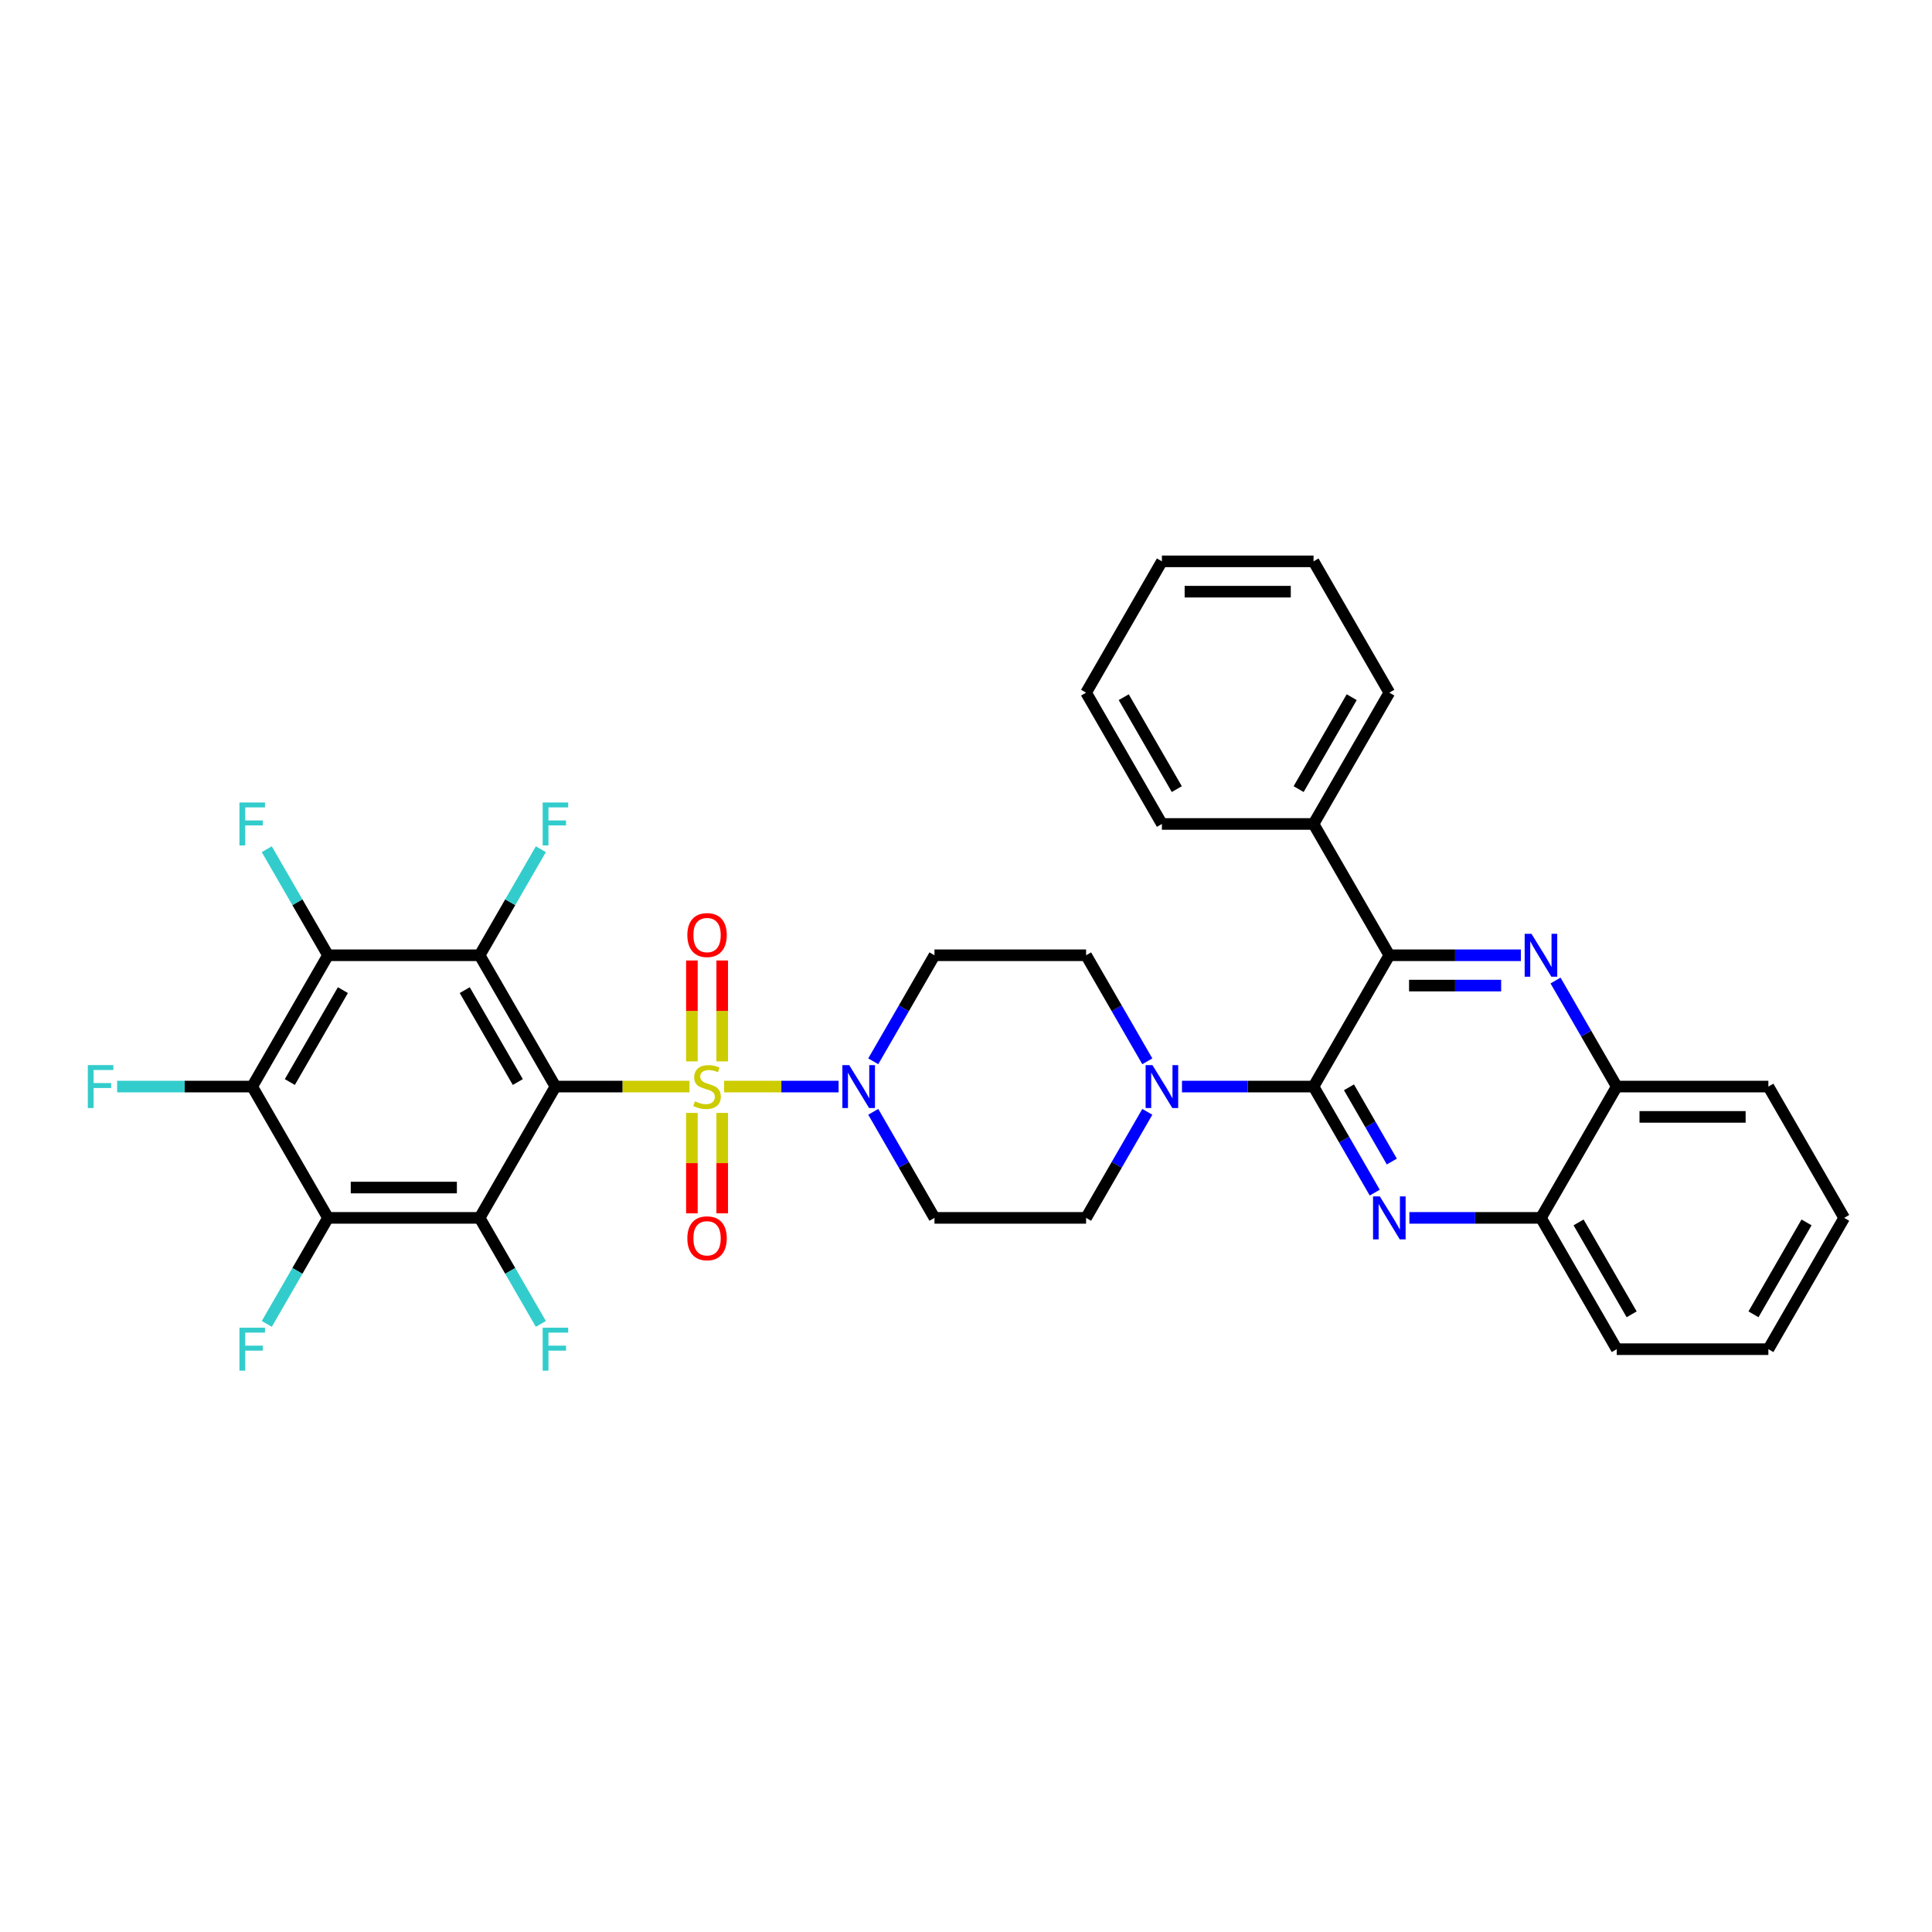 <?xml version='1.0' encoding='iso-8859-1'?>
<svg version='1.1' baseProfile='full'
              xmlns='http://www.w3.org/2000/svg'
                      xmlns:rdkit='http://www.rdkit.org/xml'
                      xmlns:xlink='http://www.w3.org/1999/xlink'
                  xml:space='preserve'
width='1000px' height='1000px' viewBox='0 0 1000 1000'>
<!-- END OF HEADER -->
<rect style='opacity:1.0;fill:#FFFFFF;stroke:none' width='1000' height='1000' x='0' y='0'> </rect>
<path class='bond-0' d='M 451.995,549.333 L 467.84,521.888' style='fill:none;fill-rule:evenodd;stroke:#0000FF;stroke-width:6px;stroke-linecap:butt;stroke-linejoin:miter;stroke-opacity:1' />
<path class='bond-0' d='M 467.84,521.888 L 483.685,494.444' style='fill:none;fill-rule:evenodd;stroke:#000000;stroke-width:6px;stroke-linecap:butt;stroke-linejoin:miter;stroke-opacity:1' />
<path class='bond-1' d='M 434.056,562.407 L 404.427,562.407' style='fill:none;fill-rule:evenodd;stroke:#0000FF;stroke-width:6px;stroke-linecap:butt;stroke-linejoin:miter;stroke-opacity:1' />
<path class='bond-1' d='M 404.427,562.407 L 374.797,562.407' style='fill:none;fill-rule:evenodd;stroke:#CCCC00;stroke-width:6px;stroke-linecap:butt;stroke-linejoin:miter;stroke-opacity:1' />
<path class='bond-2' d='M 451.995,575.481 L 467.84,602.925' style='fill:none;fill-rule:evenodd;stroke:#0000FF;stroke-width:6px;stroke-linecap:butt;stroke-linejoin:miter;stroke-opacity:1' />
<path class='bond-2' d='M 467.84,602.925 L 483.685,630.37' style='fill:none;fill-rule:evenodd;stroke:#000000;stroke-width:6px;stroke-linecap:butt;stroke-linejoin:miter;stroke-opacity:1' />
<path class='bond-3' d='M 358.122,576.046 L 358.122,602.035' style='fill:none;fill-rule:evenodd;stroke:#CCCC00;stroke-width:6px;stroke-linecap:butt;stroke-linejoin:miter;stroke-opacity:1' />
<path class='bond-3' d='M 358.122,602.035 L 358.122,628.025' style='fill:none;fill-rule:evenodd;stroke:#FF0000;stroke-width:6px;stroke-linecap:butt;stroke-linejoin:miter;stroke-opacity:1' />
<path class='bond-3' d='M 373.817,576.046 L 373.817,602.035' style='fill:none;fill-rule:evenodd;stroke:#CCCC00;stroke-width:6px;stroke-linecap:butt;stroke-linejoin:miter;stroke-opacity:1' />
<path class='bond-3' d='M 373.817,602.035 L 373.817,628.025' style='fill:none;fill-rule:evenodd;stroke:#FF0000;stroke-width:6px;stroke-linecap:butt;stroke-linejoin:miter;stroke-opacity:1' />
<path class='bond-4' d='M 373.817,549.364 L 373.817,523.256' style='fill:none;fill-rule:evenodd;stroke:#CCCC00;stroke-width:6px;stroke-linecap:butt;stroke-linejoin:miter;stroke-opacity:1' />
<path class='bond-4' d='M 373.817,523.256 L 373.817,497.149' style='fill:none;fill-rule:evenodd;stroke:#FF0000;stroke-width:6px;stroke-linecap:butt;stroke-linejoin:miter;stroke-opacity:1' />
<path class='bond-4' d='M 358.122,549.364 L 358.122,523.256' style='fill:none;fill-rule:evenodd;stroke:#CCCC00;stroke-width:6px;stroke-linecap:butt;stroke-linejoin:miter;stroke-opacity:1' />
<path class='bond-4' d='M 358.122,523.256 L 358.122,497.149' style='fill:none;fill-rule:evenodd;stroke:#FF0000;stroke-width:6px;stroke-linecap:butt;stroke-linejoin:miter;stroke-opacity:1' />
<path class='bond-5' d='M 356.882,562.407 L 322.187,562.407' style='fill:none;fill-rule:evenodd;stroke:#CCCC00;stroke-width:6px;stroke-linecap:butt;stroke-linejoin:miter;stroke-opacity:1' />
<path class='bond-5' d='M 322.187,562.407 L 287.493,562.407' style='fill:none;fill-rule:evenodd;stroke:#000000;stroke-width:6px;stroke-linecap:butt;stroke-linejoin:miter;stroke-opacity:1' />
<path class='bond-6' d='M 954.545,630.37 L 915.307,698.333' style='fill:none;fill-rule:evenodd;stroke:#000000;stroke-width:6px;stroke-linecap:butt;stroke-linejoin:miter;stroke-opacity:1' />
<path class='bond-6' d='M 935.067,632.716 L 907.6,680.29' style='fill:none;fill-rule:evenodd;stroke:#000000;stroke-width:6px;stroke-linecap:butt;stroke-linejoin:miter;stroke-opacity:1' />
<path class='bond-7' d='M 954.545,630.37 L 915.307,562.407' style='fill:none;fill-rule:evenodd;stroke:#000000;stroke-width:6px;stroke-linecap:butt;stroke-linejoin:miter;stroke-opacity:1' />
<path class='bond-8' d='M 915.307,698.333 L 836.83,698.333' style='fill:none;fill-rule:evenodd;stroke:#000000;stroke-width:6px;stroke-linecap:butt;stroke-linejoin:miter;stroke-opacity:1' />
<path class='bond-9' d='M 836.83,698.333 L 797.592,630.37' style='fill:none;fill-rule:evenodd;stroke:#000000;stroke-width:6px;stroke-linecap:butt;stroke-linejoin:miter;stroke-opacity:1' />
<path class='bond-9' d='M 844.537,680.29 L 817.07,632.716' style='fill:none;fill-rule:evenodd;stroke:#000000;stroke-width:6px;stroke-linecap:butt;stroke-linejoin:miter;stroke-opacity:1' />
<path class='bond-10' d='M 797.592,630.37 L 836.83,562.407' style='fill:none;fill-rule:evenodd;stroke:#000000;stroke-width:6px;stroke-linecap:butt;stroke-linejoin:miter;stroke-opacity:1' />
<path class='bond-11' d='M 797.592,630.37 L 763.549,630.37' style='fill:none;fill-rule:evenodd;stroke:#000000;stroke-width:6px;stroke-linecap:butt;stroke-linejoin:miter;stroke-opacity:1' />
<path class='bond-11' d='M 763.549,630.37 L 729.505,630.37' style='fill:none;fill-rule:evenodd;stroke:#0000FF;stroke-width:6px;stroke-linecap:butt;stroke-linejoin:miter;stroke-opacity:1' />
<path class='bond-12' d='M 836.83,562.407 L 915.307,562.407' style='fill:none;fill-rule:evenodd;stroke:#000000;stroke-width:6px;stroke-linecap:butt;stroke-linejoin:miter;stroke-opacity:1' />
<path class='bond-12' d='M 848.602,578.102 L 903.536,578.102' style='fill:none;fill-rule:evenodd;stroke:#000000;stroke-width:6px;stroke-linecap:butt;stroke-linejoin:miter;stroke-opacity:1' />
<path class='bond-13' d='M 836.83,562.407 L 820.985,534.962' style='fill:none;fill-rule:evenodd;stroke:#000000;stroke-width:6px;stroke-linecap:butt;stroke-linejoin:miter;stroke-opacity:1' />
<path class='bond-13' d='M 820.985,534.962 L 805.14,507.518' style='fill:none;fill-rule:evenodd;stroke:#0000FF;stroke-width:6px;stroke-linecap:butt;stroke-linejoin:miter;stroke-opacity:1' />
<path class='bond-14' d='M 711.567,617.295 L 695.722,589.851' style='fill:none;fill-rule:evenodd;stroke:#0000FF;stroke-width:6px;stroke-linecap:butt;stroke-linejoin:miter;stroke-opacity:1' />
<path class='bond-14' d='M 695.722,589.851 L 679.877,562.407' style='fill:none;fill-rule:evenodd;stroke:#000000;stroke-width:6px;stroke-linecap:butt;stroke-linejoin:miter;stroke-opacity:1' />
<path class='bond-14' d='M 720.406,601.214 L 709.314,582.003' style='fill:none;fill-rule:evenodd;stroke:#0000FF;stroke-width:6px;stroke-linecap:butt;stroke-linejoin:miter;stroke-opacity:1' />
<path class='bond-14' d='M 709.314,582.003 L 698.223,562.792' style='fill:none;fill-rule:evenodd;stroke:#000000;stroke-width:6px;stroke-linecap:butt;stroke-linejoin:miter;stroke-opacity:1' />
<path class='bond-15' d='M 679.877,562.407 L 719.115,494.444' style='fill:none;fill-rule:evenodd;stroke:#000000;stroke-width:6px;stroke-linecap:butt;stroke-linejoin:miter;stroke-opacity:1' />
<path class='bond-16' d='M 679.877,562.407 L 645.833,562.407' style='fill:none;fill-rule:evenodd;stroke:#000000;stroke-width:6px;stroke-linecap:butt;stroke-linejoin:miter;stroke-opacity:1' />
<path class='bond-16' d='M 645.833,562.407 L 611.79,562.407' style='fill:none;fill-rule:evenodd;stroke:#0000FF;stroke-width:6px;stroke-linecap:butt;stroke-linejoin:miter;stroke-opacity:1' />
<path class='bond-17' d='M 719.115,494.444 L 753.158,494.444' style='fill:none;fill-rule:evenodd;stroke:#000000;stroke-width:6px;stroke-linecap:butt;stroke-linejoin:miter;stroke-opacity:1' />
<path class='bond-17' d='M 753.158,494.444 L 787.202,494.444' style='fill:none;fill-rule:evenodd;stroke:#0000FF;stroke-width:6px;stroke-linecap:butt;stroke-linejoin:miter;stroke-opacity:1' />
<path class='bond-17' d='M 729.328,510.139 L 753.158,510.139' style='fill:none;fill-rule:evenodd;stroke:#000000;stroke-width:6px;stroke-linecap:butt;stroke-linejoin:miter;stroke-opacity:1' />
<path class='bond-17' d='M 753.158,510.139 L 776.989,510.139' style='fill:none;fill-rule:evenodd;stroke:#0000FF;stroke-width:6px;stroke-linecap:butt;stroke-linejoin:miter;stroke-opacity:1' />
<path class='bond-18' d='M 719.115,494.444 L 679.877,426.481' style='fill:none;fill-rule:evenodd;stroke:#000000;stroke-width:6px;stroke-linecap:butt;stroke-linejoin:miter;stroke-opacity:1' />
<path class='bond-19' d='M 679.877,426.481 L 719.115,358.518' style='fill:none;fill-rule:evenodd;stroke:#000000;stroke-width:6px;stroke-linecap:butt;stroke-linejoin:miter;stroke-opacity:1' />
<path class='bond-19' d='M 672.17,408.439 L 699.637,360.865' style='fill:none;fill-rule:evenodd;stroke:#000000;stroke-width:6px;stroke-linecap:butt;stroke-linejoin:miter;stroke-opacity:1' />
<path class='bond-20' d='M 679.877,426.481 L 601.4,426.481' style='fill:none;fill-rule:evenodd;stroke:#000000;stroke-width:6px;stroke-linecap:butt;stroke-linejoin:miter;stroke-opacity:1' />
<path class='bond-21' d='M 593.851,549.333 L 578.006,521.888' style='fill:none;fill-rule:evenodd;stroke:#0000FF;stroke-width:6px;stroke-linecap:butt;stroke-linejoin:miter;stroke-opacity:1' />
<path class='bond-21' d='M 578.006,521.888 L 562.161,494.444' style='fill:none;fill-rule:evenodd;stroke:#000000;stroke-width:6px;stroke-linecap:butt;stroke-linejoin:miter;stroke-opacity:1' />
<path class='bond-22' d='M 593.851,575.481 L 578.006,602.925' style='fill:none;fill-rule:evenodd;stroke:#0000FF;stroke-width:6px;stroke-linecap:butt;stroke-linejoin:miter;stroke-opacity:1' />
<path class='bond-22' d='M 578.006,602.925 L 562.161,630.37' style='fill:none;fill-rule:evenodd;stroke:#000000;stroke-width:6px;stroke-linecap:butt;stroke-linejoin:miter;stroke-opacity:1' />
<path class='bond-23' d='M 562.161,494.444 L 483.685,494.444' style='fill:none;fill-rule:evenodd;stroke:#000000;stroke-width:6px;stroke-linecap:butt;stroke-linejoin:miter;stroke-opacity:1' />
<path class='bond-24' d='M 483.685,630.37 L 562.161,630.37' style='fill:none;fill-rule:evenodd;stroke:#000000;stroke-width:6px;stroke-linecap:butt;stroke-linejoin:miter;stroke-opacity:1' />
<path class='bond-25' d='M 719.115,358.518 L 679.877,290.555' style='fill:none;fill-rule:evenodd;stroke:#000000;stroke-width:6px;stroke-linecap:butt;stroke-linejoin:miter;stroke-opacity:1' />
<path class='bond-26' d='M 679.877,290.555 L 601.4,290.555' style='fill:none;fill-rule:evenodd;stroke:#000000;stroke-width:6px;stroke-linecap:butt;stroke-linejoin:miter;stroke-opacity:1' />
<path class='bond-26' d='M 668.105,306.251 L 613.171,306.251' style='fill:none;fill-rule:evenodd;stroke:#000000;stroke-width:6px;stroke-linecap:butt;stroke-linejoin:miter;stroke-opacity:1' />
<path class='bond-27' d='M 601.4,290.555 L 562.161,358.518' style='fill:none;fill-rule:evenodd;stroke:#000000;stroke-width:6px;stroke-linecap:butt;stroke-linejoin:miter;stroke-opacity:1' />
<path class='bond-28' d='M 562.161,358.518 L 601.4,426.481' style='fill:none;fill-rule:evenodd;stroke:#000000;stroke-width:6px;stroke-linecap:butt;stroke-linejoin:miter;stroke-opacity:1' />
<path class='bond-28' d='M 581.64,360.865 L 609.107,408.439' style='fill:none;fill-rule:evenodd;stroke:#000000;stroke-width:6px;stroke-linecap:butt;stroke-linejoin:miter;stroke-opacity:1' />
<path class='bond-29' d='M 287.493,562.407 L 248.254,494.444' style='fill:none;fill-rule:evenodd;stroke:#000000;stroke-width:6px;stroke-linecap:butt;stroke-linejoin:miter;stroke-opacity:1' />
<path class='bond-29' d='M 268.014,560.06 L 240.547,512.486' style='fill:none;fill-rule:evenodd;stroke:#000000;stroke-width:6px;stroke-linecap:butt;stroke-linejoin:miter;stroke-opacity:1' />
<path class='bond-30' d='M 287.493,562.407 L 248.254,630.37' style='fill:none;fill-rule:evenodd;stroke:#000000;stroke-width:6px;stroke-linecap:butt;stroke-linejoin:miter;stroke-opacity:1' />
<path class='bond-31' d='M 248.254,494.444 L 169.777,494.444' style='fill:none;fill-rule:evenodd;stroke:#000000;stroke-width:6px;stroke-linecap:butt;stroke-linejoin:miter;stroke-opacity:1' />
<path class='bond-32' d='M 248.254,494.444 L 264.099,467' style='fill:none;fill-rule:evenodd;stroke:#000000;stroke-width:6px;stroke-linecap:butt;stroke-linejoin:miter;stroke-opacity:1' />
<path class='bond-32' d='M 264.099,467 L 279.944,439.555' style='fill:none;fill-rule:evenodd;stroke:#33CCCC;stroke-width:6px;stroke-linecap:butt;stroke-linejoin:miter;stroke-opacity:1' />
<path class='bond-33' d='M 248.254,630.37 L 169.777,630.37' style='fill:none;fill-rule:evenodd;stroke:#000000;stroke-width:6px;stroke-linecap:butt;stroke-linejoin:miter;stroke-opacity:1' />
<path class='bond-33' d='M 236.483,614.674 L 181.549,614.674' style='fill:none;fill-rule:evenodd;stroke:#000000;stroke-width:6px;stroke-linecap:butt;stroke-linejoin:miter;stroke-opacity:1' />
<path class='bond-34' d='M 248.254,630.37 L 264.099,657.814' style='fill:none;fill-rule:evenodd;stroke:#000000;stroke-width:6px;stroke-linecap:butt;stroke-linejoin:miter;stroke-opacity:1' />
<path class='bond-34' d='M 264.099,657.814 L 279.944,685.258' style='fill:none;fill-rule:evenodd;stroke:#33CCCC;stroke-width:6px;stroke-linecap:butt;stroke-linejoin:miter;stroke-opacity:1' />
<path class='bond-35' d='M 169.777,494.444 L 130.539,562.407' style='fill:none;fill-rule:evenodd;stroke:#000000;stroke-width:6px;stroke-linecap:butt;stroke-linejoin:miter;stroke-opacity:1' />
<path class='bond-35' d='M 177.484,512.486 L 150.017,560.06' style='fill:none;fill-rule:evenodd;stroke:#000000;stroke-width:6px;stroke-linecap:butt;stroke-linejoin:miter;stroke-opacity:1' />
<path class='bond-36' d='M 169.777,494.444 L 153.932,467' style='fill:none;fill-rule:evenodd;stroke:#000000;stroke-width:6px;stroke-linecap:butt;stroke-linejoin:miter;stroke-opacity:1' />
<path class='bond-36' d='M 153.932,467 L 138.088,439.555' style='fill:none;fill-rule:evenodd;stroke:#33CCCC;stroke-width:6px;stroke-linecap:butt;stroke-linejoin:miter;stroke-opacity:1' />
<path class='bond-37' d='M 169.777,630.37 L 153.932,657.814' style='fill:none;fill-rule:evenodd;stroke:#000000;stroke-width:6px;stroke-linecap:butt;stroke-linejoin:miter;stroke-opacity:1' />
<path class='bond-37' d='M 153.932,657.814 L 138.088,685.258' style='fill:none;fill-rule:evenodd;stroke:#33CCCC;stroke-width:6px;stroke-linecap:butt;stroke-linejoin:miter;stroke-opacity:1' />
<path class='bond-38' d='M 169.777,630.37 L 130.539,562.407' style='fill:none;fill-rule:evenodd;stroke:#000000;stroke-width:6px;stroke-linecap:butt;stroke-linejoin:miter;stroke-opacity:1' />
<path class='bond-39' d='M 130.539,562.407 L 95.585,562.407' style='fill:none;fill-rule:evenodd;stroke:#000000;stroke-width:6px;stroke-linecap:butt;stroke-linejoin:miter;stroke-opacity:1' />
<path class='bond-39' d='M 95.585,562.407 L 60.632,562.407' style='fill:none;fill-rule:evenodd;stroke:#33CCCC;stroke-width:6px;stroke-linecap:butt;stroke-linejoin:miter;stroke-opacity:1' />
<path  class='atom-0' d='M 439.534 551.294
L 446.816 563.066
Q 447.538 564.227, 448.7 566.331
Q 449.861 568.434, 449.924 568.559
L 449.924 551.294
L 452.875 551.294
L 452.875 573.519
L 449.83 573.519
L 442.013 560.649
Q 441.103 559.142, 440.13 557.416
Q 439.188 555.689, 438.906 555.155
L 438.906 573.519
L 436.018 573.519
L 436.018 551.294
L 439.534 551.294
' fill='#0000FF'/>
<path  class='atom-1' d='M 359.691 570.035
Q 359.942 570.129, 360.978 570.568
Q 362.014 571.008, 363.144 571.29
Q 364.306 571.541, 365.436 571.541
Q 367.539 571.541, 368.763 570.537
Q 369.987 569.501, 369.987 567.712
Q 369.987 566.488, 369.36 565.734
Q 368.763 564.981, 367.822 564.573
Q 366.88 564.165, 365.31 563.694
Q 363.333 563.097, 362.14 562.532
Q 360.978 561.967, 360.131 560.774
Q 359.315 559.582, 359.315 557.573
Q 359.315 554.779, 361.198 553.052
Q 363.113 551.326, 366.88 551.326
Q 369.454 551.326, 372.373 552.55
L 371.651 554.967
Q 368.983 553.868, 366.974 553.868
Q 364.808 553.868, 363.615 554.779
Q 362.422 555.658, 362.454 557.196
Q 362.454 558.389, 363.05 559.111
Q 363.678 559.833, 364.557 560.241
Q 365.467 560.649, 366.974 561.12
Q 368.983 561.748, 370.176 562.375
Q 371.369 563.003, 372.216 564.29
Q 373.095 565.546, 373.095 567.712
Q 373.095 570.788, 371.023 572.452
Q 368.983 574.084, 365.561 574.084
Q 363.584 574.084, 362.077 573.645
Q 360.602 573.237, 358.844 572.515
L 359.691 570.035
' fill='#CCCC00'/>
<path  class='atom-2' d='M 355.767 640.946
Q 355.767 635.61, 358.404 632.628
Q 361.041 629.646, 365.969 629.646
Q 370.898 629.646, 373.535 632.628
Q 376.171 635.61, 376.171 640.946
Q 376.171 646.346, 373.503 649.422
Q 370.835 652.467, 365.969 652.467
Q 361.073 652.467, 358.404 649.422
Q 355.767 646.377, 355.767 640.946
M 365.969 649.955
Q 369.36 649.955, 371.18 647.695
Q 373.032 645.404, 373.032 640.946
Q 373.032 636.583, 371.18 634.386
Q 369.36 632.157, 365.969 632.157
Q 362.579 632.157, 360.727 634.354
Q 358.907 636.552, 358.907 640.946
Q 358.907 645.435, 360.727 647.695
Q 362.579 649.955, 365.969 649.955
' fill='#FF0000'/>
<path  class='atom-3' d='M 355.767 483.993
Q 355.767 478.656, 358.404 475.674
Q 361.041 472.692, 365.969 472.692
Q 370.898 472.692, 373.535 475.674
Q 376.171 478.656, 376.171 483.993
Q 376.171 489.392, 373.503 492.468
Q 370.835 495.513, 365.969 495.513
Q 361.073 495.513, 358.404 492.468
Q 355.767 489.423, 355.767 483.993
M 365.969 493.002
Q 369.36 493.002, 371.18 490.742
Q 373.032 488.45, 373.032 483.993
Q 373.032 479.629, 371.18 477.432
Q 369.36 475.203, 365.969 475.203
Q 362.579 475.203, 360.727 477.401
Q 358.907 479.598, 358.907 483.993
Q 358.907 488.482, 360.727 490.742
Q 362.579 493.002, 365.969 493.002
' fill='#FF0000'/>
<path  class='atom-10' d='M 714.202 619.257
L 721.485 631.029
Q 722.207 632.19, 723.369 634.293
Q 724.53 636.397, 724.593 636.522
L 724.593 619.257
L 727.543 619.257
L 727.543 641.482
L 724.499 641.482
L 716.682 628.612
Q 715.772 627.105, 714.799 625.379
Q 713.857 623.652, 713.575 623.118
L 713.575 641.482
L 710.687 641.482
L 710.687 619.257
L 714.202 619.257
' fill='#0000FF'/>
<path  class='atom-13' d='M 792.679 483.332
L 799.962 495.103
Q 800.684 496.265, 801.845 498.368
Q 803.007 500.471, 803.07 500.596
L 803.07 483.332
L 806.02 483.332
L 806.02 505.556
L 802.975 505.556
L 795.159 492.686
Q 794.249 491.179, 793.276 489.453
Q 792.334 487.726, 792.051 487.193
L 792.051 505.556
L 789.163 505.556
L 789.163 483.332
L 792.679 483.332
' fill='#0000FF'/>
<path  class='atom-15' d='M 596.487 551.294
L 603.77 563.066
Q 604.492 564.227, 605.653 566.331
Q 606.815 568.434, 606.878 568.559
L 606.878 551.294
L 609.828 551.294
L 609.828 573.519
L 606.783 573.519
L 598.967 560.649
Q 598.057 559.142, 597.084 557.416
Q 596.142 555.689, 595.859 555.155
L 595.859 573.519
L 592.971 573.519
L 592.971 551.294
L 596.487 551.294
' fill='#0000FF'/>
<path  class='atom-29' d='M 280.885 415.369
L 294.1 415.369
L 294.1 417.911
L 283.867 417.911
L 283.867 424.66
L 292.97 424.66
L 292.97 427.234
L 283.867 427.234
L 283.867 437.593
L 280.885 437.593
L 280.885 415.369
' fill='#33CCCC'/>
<path  class='atom-31' d='M 280.885 687.22
L 294.1 687.22
L 294.1 689.763
L 283.867 689.763
L 283.867 696.512
L 292.97 696.512
L 292.97 699.086
L 283.867 699.086
L 283.867 709.445
L 280.885 709.445
L 280.885 687.22
' fill='#33CCCC'/>
<path  class='atom-33' d='M 123.931 415.369
L 137.147 415.369
L 137.147 417.911
L 126.913 417.911
L 126.913 424.66
L 136.017 424.66
L 136.017 427.234
L 126.913 427.234
L 126.913 437.593
L 123.931 437.593
L 123.931 415.369
' fill='#33CCCC'/>
<path  class='atom-34' d='M 123.931 687.22
L 137.147 687.22
L 137.147 689.763
L 126.913 689.763
L 126.913 696.512
L 136.017 696.512
L 136.017 699.086
L 126.913 699.086
L 126.913 709.445
L 123.931 709.445
L 123.931 687.22
' fill='#33CCCC'/>
<path  class='atom-35' d='M 45.455 551.294
L 58.67 551.294
L 58.67 553.837
L 48.437 553.837
L 48.437 560.586
L 57.54 560.586
L 57.54 563.16
L 48.437 563.16
L 48.437 573.519
L 45.455 573.519
L 45.455 551.294
' fill='#33CCCC'/>
</svg>
